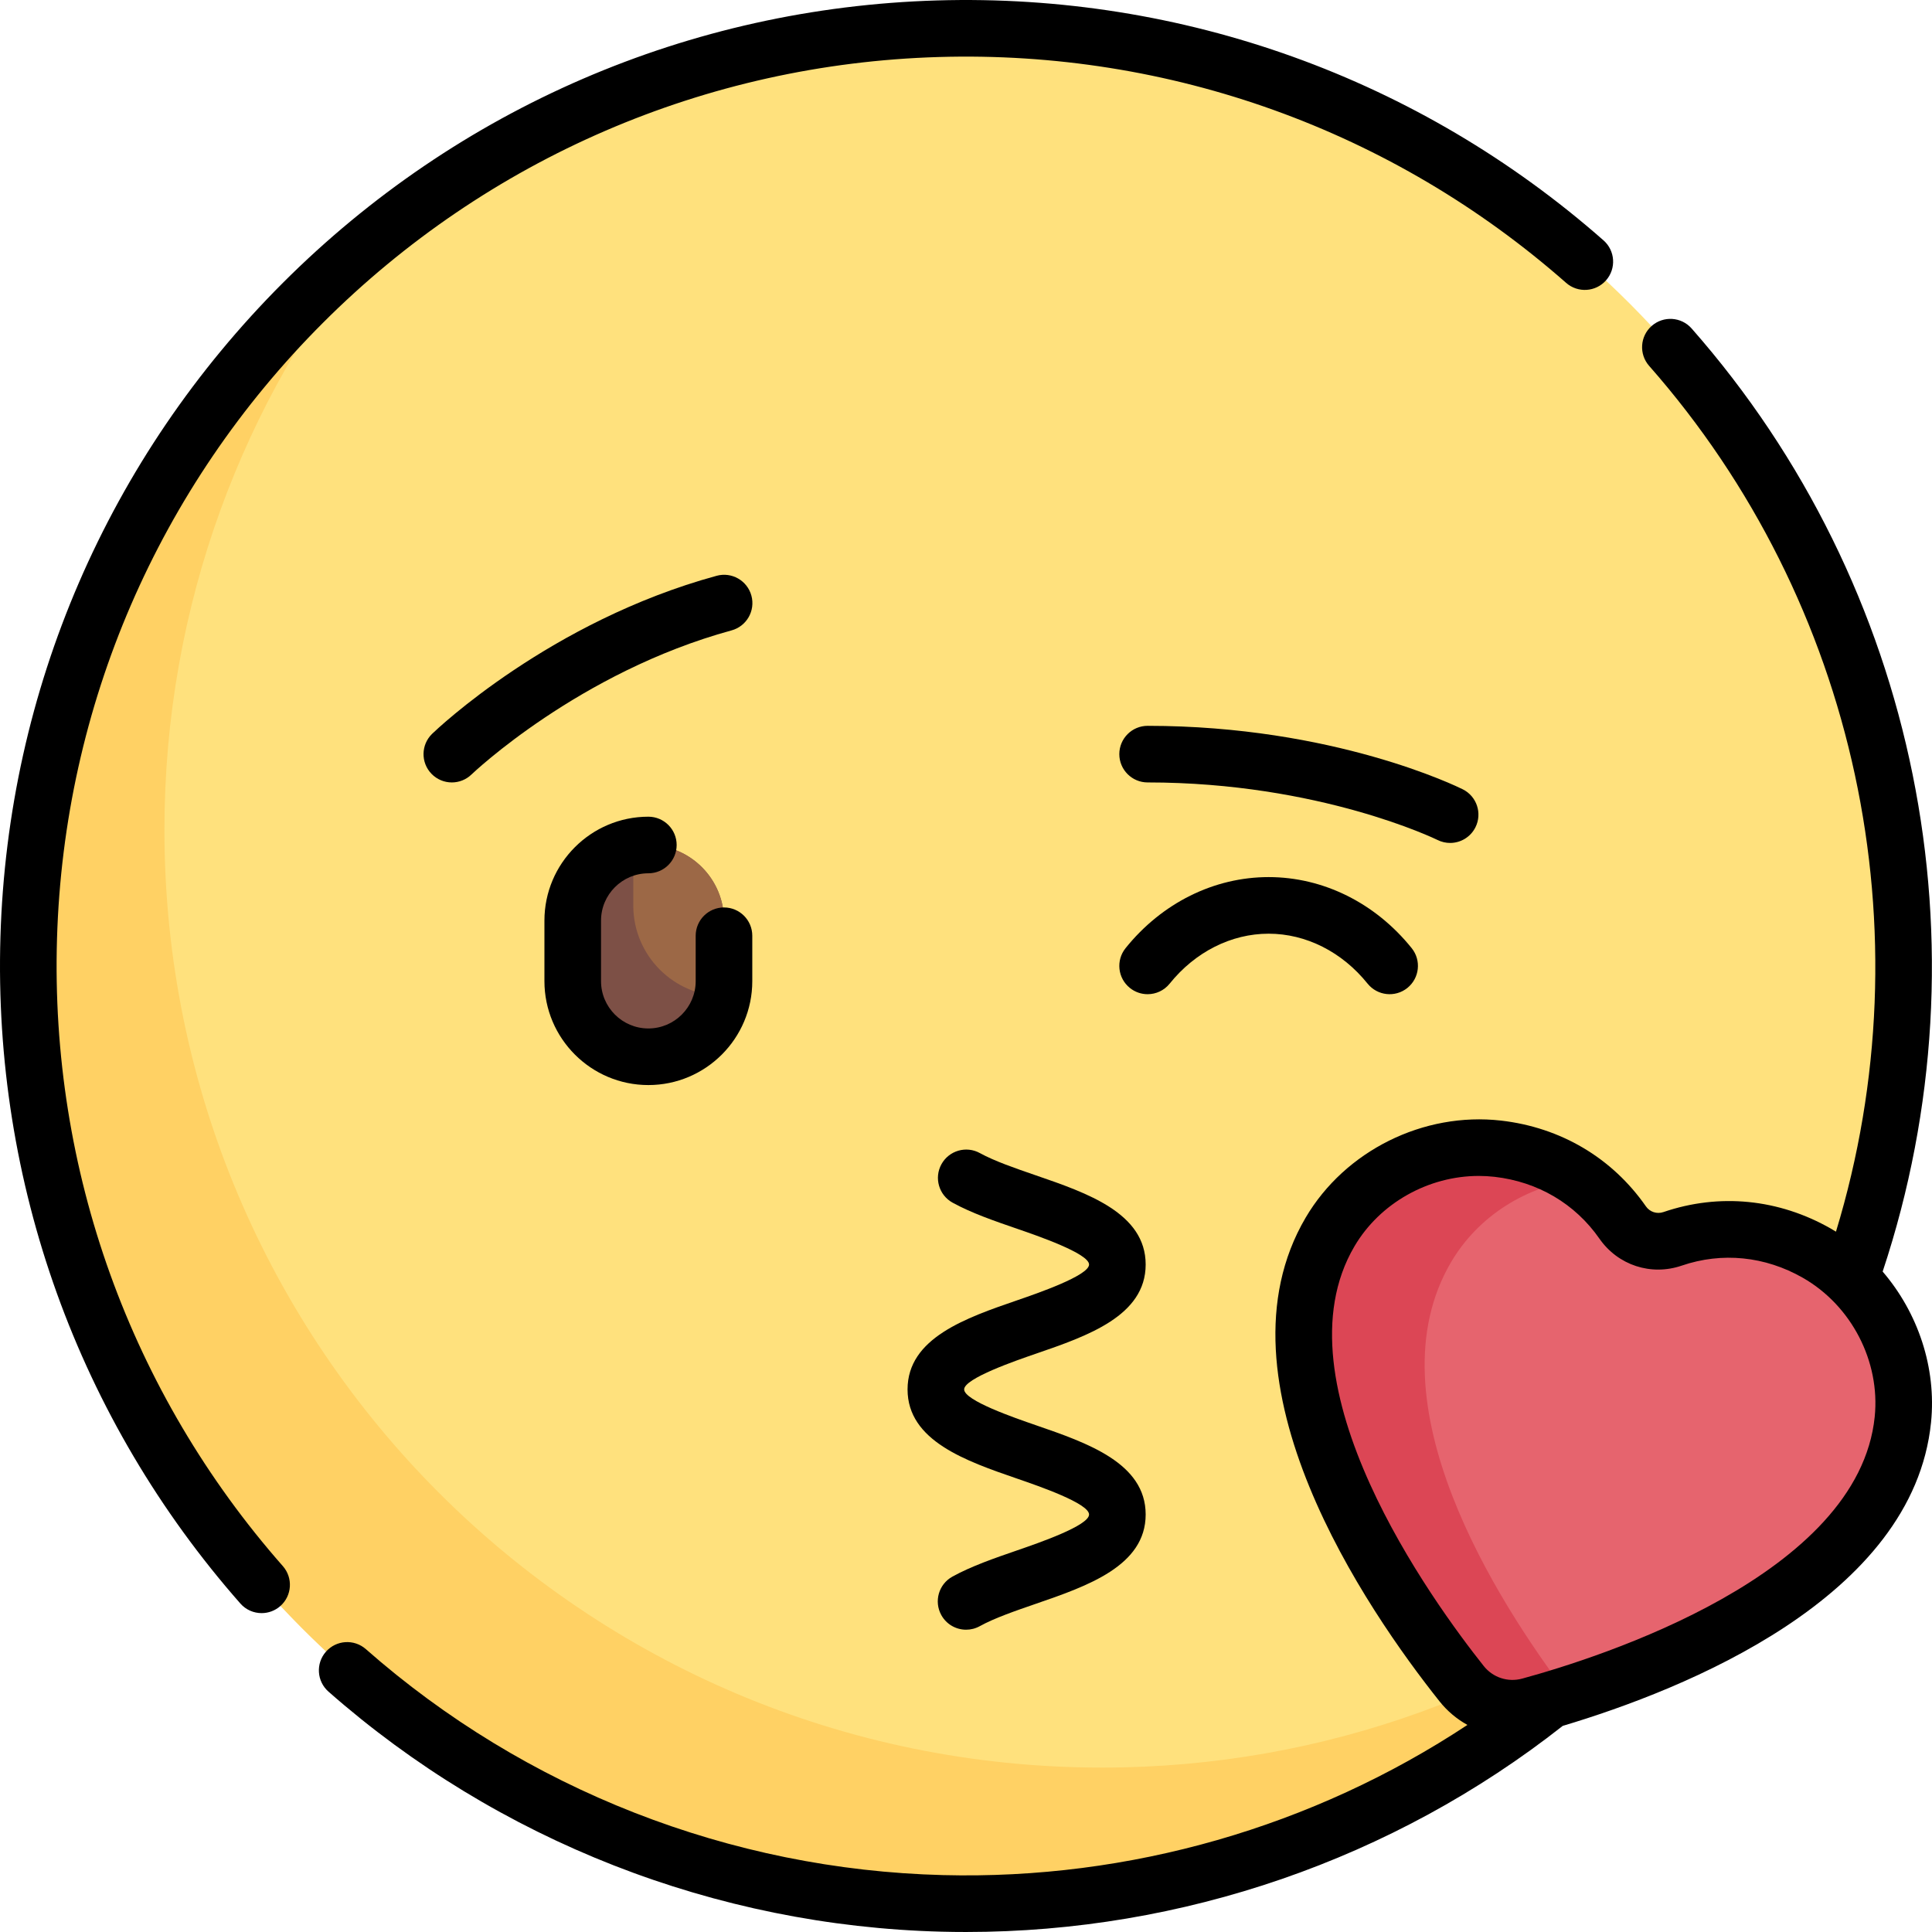 <?xml version="1.0" encoding="iso-8859-1"?>
<!-- Generator: Adobe Illustrator 19.0.0, SVG Export Plug-In . SVG Version: 6.00 Build 0)  -->
<svg version="1.1" id="Capa_1" xmlns="http://www.w3.org/2000/svg" xmlns:xlink="http://www.w3.org/1999/xlink" x="0px" y="0px"
	 viewBox="0 0 511.999 511.999" style="enable-background:new 0 0 511.999 511.999;" xml:space="preserve">
<circle style="fill:#FFE17D;" cx="256.002" cy="256.002" r="248.502"/>
<path style="fill:#FFD164;" d="M292.077,468.429c-137.244,0-248.502-111.259-248.502-248.502
	c0-59.433,20.891-113.972,55.695-156.734C43.286,108.758,7.501,178.19,7.501,256.001c0,137.243,111.258,248.502,248.502,248.502
	c77.811,0,147.243-35.784,192.808-91.77C406.049,447.537,351.511,468.429,292.077,468.429z"/>
<path style="fill:#E6646E;" d="M387.309,446.146c-17.281-21.726-58.195-80.057-34.861-119.707
	c9.02-15.328,26.77-24.073,44.44-22.054c14.351,1.64,25.865,9.179,33.09,19.552c2.961,4.252,8.327,6.009,13.23,4.333
	c11.961-4.088,25.705-3.354,38.245,3.815c15.44,8.826,24.575,26.379,22.779,44.073c-4.646,45.771-72.143,68.592-98.929,75.883
	C398.676,453.844,391.585,451.522,387.309,446.146z"/>
<path style="fill:#DC4655;" d="M384.562,334.455c7.228-12.283,20.079-20.225,33.985-21.902c-6.107-4.274-13.391-7.224-21.66-8.168
	c-17.669-2.019-35.419,6.726-44.439,22.054c-23.335,39.65,17.58,97.981,34.861,119.707c4.275,5.375,11.367,7.698,17.993,5.894
	c2.925-0.796,6.402-1.813,10.161-2.989C396.717,424.336,362.858,371.335,384.562,334.455z"/>
<path style="fill:#7D5046;" d="M171.834,280.049L171.834,280.049c-11.068,0-20.04-8.972-20.04-20.04v-16.032
	c0-11.068,8.972-20.04,20.04-20.04l0,0c11.068,0,20.04,8.972,20.04,20.04v16.032C191.874,271.077,182.902,280.049,171.834,280.049z"
	/>
<path style="fill:#9C6846;" d="M191.874,243.976c0-12.379-11.222-22.135-24.048-19.651v15.643c0,13.282,10.767,24.048,24.048,24.048
	l0,0V243.976z"/>
<path d="M171.821,231.432c4.142,0,7.5-3.358,7.5-7.5c0-4.142-3.358-7.5-7.5-7.5c-15.187,0-27.542,12.355-27.542,27.542v16.034
	c0,15.187,12.355,27.542,27.542,27.542c15.187,0,27.542-12.355,27.542-27.542v-12.025c0-4.142-3.358-7.5-7.5-7.5s-7.5,3.358-7.5,7.5
	v12.025c0,6.916-5.626,12.542-12.542,12.542c-6.916,0-12.542-5.626-12.542-12.542v-16.034
	C159.279,237.059,164.906,231.432,171.821,231.432z"/>
<path d="M15.109,248.713c1.833-61.602,26.856-119.542,70.459-163.144S187.11,16.944,248.712,15.11
	c61.333-1.83,120.401,19.43,166.326,59.85c3.109,2.737,7.849,2.436,10.585-0.675c2.737-3.109,2.435-7.848-0.675-10.585
	C376.159,20.759,313.412-1.818,248.266,0.117C182.826,2.064,121.278,28.645,74.961,74.962S2.063,182.827,0.115,248.267
	C-1.824,313.413,20.757,376.16,63.7,424.949c1.482,1.685,3.552,2.545,5.633,2.545c1.76,0,3.527-0.616,4.952-1.87
	c3.109-2.737,3.412-7.476,0.675-10.585C34.54,369.114,13.283,310.045,15.109,248.713z"/>
<path d="M309.976,260.67c6.76-8.409,16.317-13.232,26.222-13.232c9.905,0,19.462,4.823,26.222,13.232
	c2.595,3.228,7.315,3.742,10.544,1.147c3.229-2.595,3.742-7.316,1.147-10.544c-9.621-11.97-23.44-18.835-37.913-18.835
	s-28.292,6.865-37.914,18.835c-2.595,3.229-2.082,7.949,1.147,10.544c1.385,1.113,3.045,1.655,4.694,1.655
	C306.32,263.472,308.494,262.514,309.976,260.67z"/>
<path d="M384.294,223.388c2.751,0,5.4-1.52,6.714-4.147c1.853-3.705,0.351-8.21-3.354-10.062
	c-1.374-0.687-34.218-16.826-83.524-16.826c-4.142,0-7.5,3.358-7.5,7.5s3.358,7.5,7.5,7.5c45.559,0,76.52,15.095,76.816,15.242
	C382.023,223.133,383.167,223.388,384.294,223.388z"/>
<path d="M199.128,157.849c-1.091-3.996-5.218-6.35-9.211-5.259c-44.084,12.042-74.126,40.651-75.382,41.863
	c-2.982,2.875-3.069,7.623-0.194,10.604c1.472,1.527,3.435,2.295,5.4,2.295c1.873,0,3.749-0.698,5.204-2.101
	c0.28-0.27,28.499-27.15,68.924-38.192C197.865,165.969,200.219,161.845,199.128,157.849z"/>
<path d="M274.502,358.752c13.645-4.694,29.111-10.015,29.111-23.64c0-13.624-15.466-18.943-29.112-23.636
	c-5.381-1.851-10.945-3.764-14.823-5.898c-3.63-1.998-8.189-0.675-10.187,2.954c-1.997,3.629-0.674,8.189,2.955,10.187
	c5.01,2.758,11.195,4.885,17.177,6.942c5.194,1.786,18.99,6.531,18.99,9.451c0,2.923-13.797,7.669-18.991,9.456
	c-13.645,4.694-29.111,10.015-29.111,23.64c0,13.636,15.464,18.964,29.107,23.665c5.684,1.958,18.994,6.545,18.994,9.483
	c0,2.939-13.311,7.525-18.994,9.483c-6.001,2.068-12.207,4.207-17.227,6.983c-3.625,2.004-4.938,6.568-2.933,10.193
	c1.369,2.475,3.929,3.872,6.57,3.872c1.228,0,2.473-0.302,3.623-0.938c3.879-2.146,9.458-4.068,14.854-5.927
	c13.644-4.701,29.107-10.03,29.107-23.666c0-13.636-15.464-18.964-29.107-23.665c-5.684-1.958-18.994-6.545-18.994-9.483
	C255.511,365.285,269.308,360.538,274.502,358.752z"/>
<path d="M498.922,336.978c28.66-86.234,9.393-181.738-50.623-249.927c-2.736-3.11-7.476-3.411-10.585-0.675
	c-3.109,2.737-3.412,7.476-0.675,10.585c55.144,62.653,73.744,149.81,49.511,229.442c-0.439-0.269-0.88-0.537-1.328-0.793
	c-13.818-7.9-29.586-9.461-44.396-4.401c-1.736,0.593-3.604-0.019-4.651-1.523c-8.945-12.843-22.581-20.911-38.396-22.719
	c-20.53-2.34-41.331,7.983-51.759,25.704c-25.526,43.374,16.294,104.098,35.458,128.192l0,0c2.074,2.607,4.601,4.712,7.404,6.259
	c-40.882,27.018-89.513,41.061-138.963,39.798c-56.39-1.431-110.712-22.697-152.958-59.88c-3.108-2.736-7.848-2.435-10.585,0.675
	c-2.737,3.109-2.435,7.848,0.675,10.585c44.881,39.503,102.588,62.095,162.488,63.615c2.164,0.055,4.322,0.082,6.483,0.082
	c57.306,0,113.211-19.272,158.117-54.622c32.357-9.67,92.88-33.868,97.604-80.419C513.214,362.467,508.29,347.894,498.922,336.978z
	 M496.82,375.442c-4.259,41.961-72.603,63.736-93.447,69.411c-3.751,1.022-7.737-0.285-10.157-3.326l0,0
	c-13.448-16.907-55.663-74.896-34.27-111.247c6.764-11.495,19.635-18.646,32.948-18.646c1.39,0,2.787,0.078,4.18,0.237
	c11.473,1.311,21.343,7.131,27.791,16.389c4.914,7.053,13.679,9.923,21.811,7.144c10.677-3.649,22.077-2.501,32.101,3.229
	C490.655,345.994,498.307,360.786,496.82,375.442z"/>
<g>
</g>
<g>
</g>
<g>
</g>
<g>
</g>
<g>
</g>
<g>
</g>
<g>
</g>
<g>
</g>
<g>
</g>
<g>
</g>
<g>
</g>
<g>
</g>
<g>
</g>
<g>
</g>
<g>
</g>
</svg>
